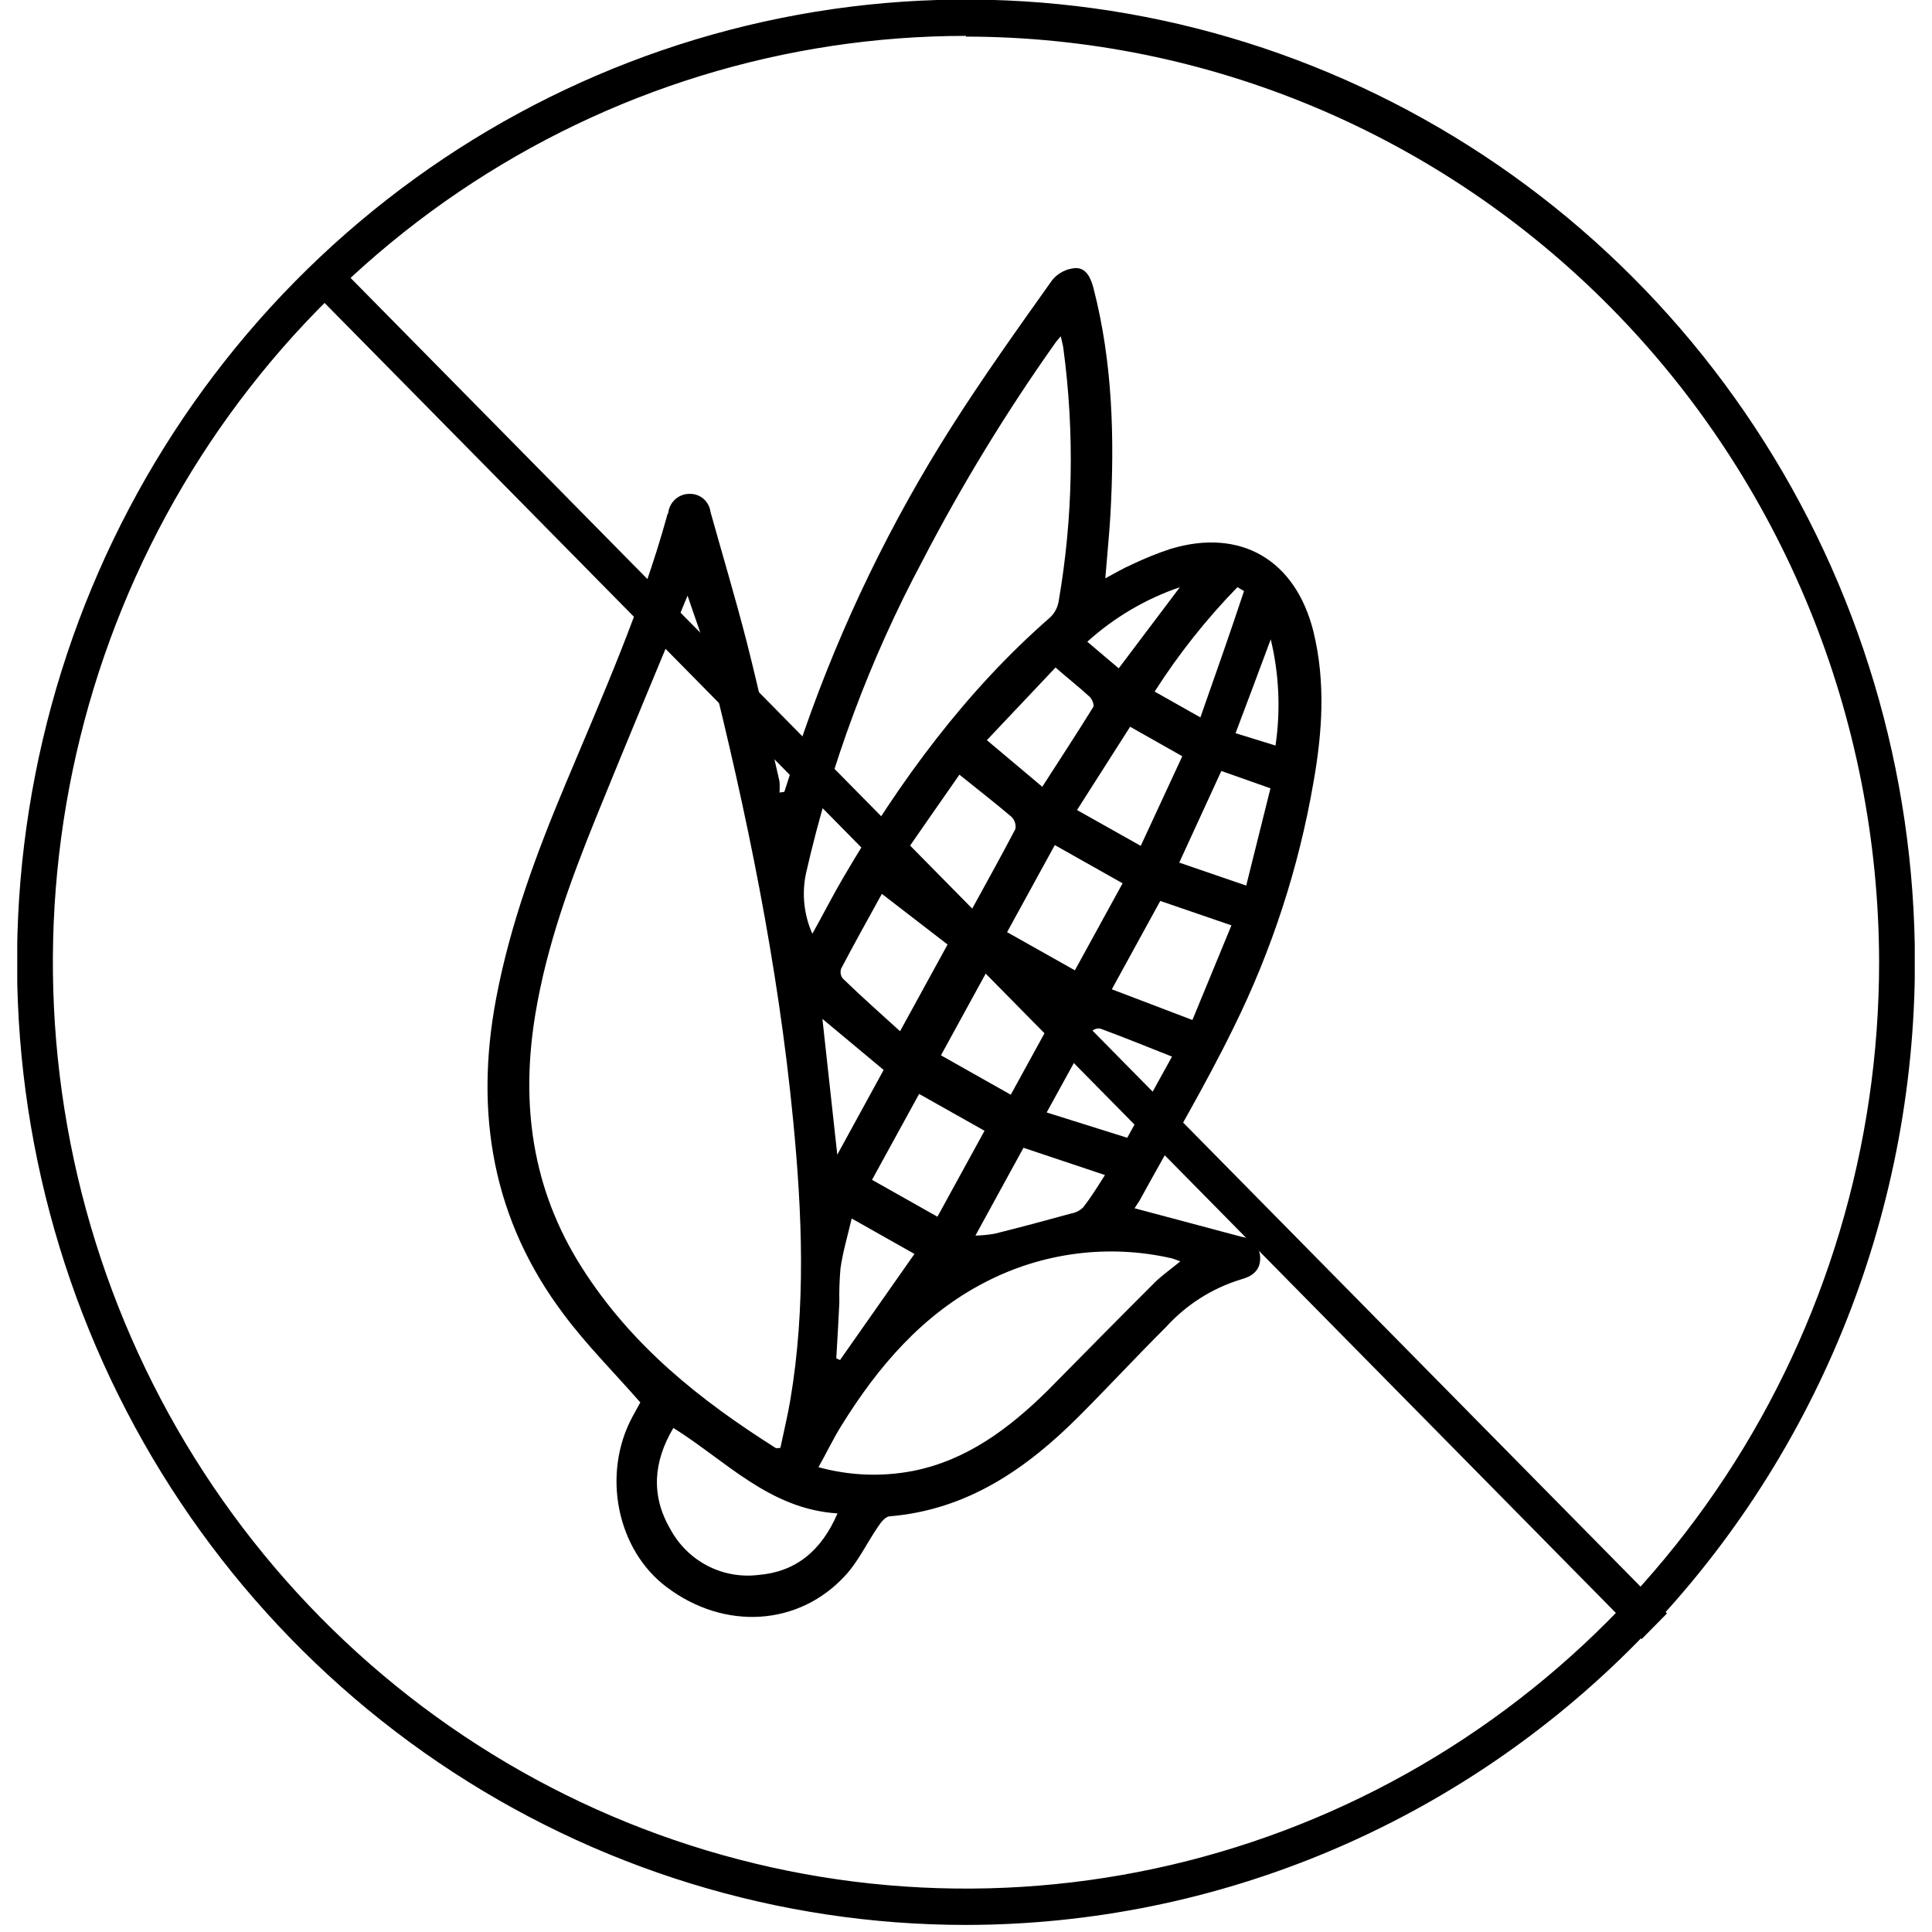 <svg width="56" height="56" viewBox="0 0 56 56" fill="none" xmlns="http://www.w3.org/2000/svg">
<g clip-path="url(#clip0_1983_8347)">
<path d="M32.886 35.022L35.987 35.849C36.138 35.866 36.277 35.941 36.377 36.057C36.477 36.173 36.53 36.323 36.527 36.478C36.527 36.836 36.28 37.004 35.959 37.088C35.131 37.343 34.386 37.817 33.8 38.462C32.943 39.315 32.123 40.203 31.27 41.056C29.739 42.588 28.024 43.764 25.792 43.951C25.67 43.951 25.533 44.125 25.452 44.249C25.133 44.712 24.889 45.241 24.515 45.652C23.166 47.139 21.002 47.268 19.326 46.005C17.878 44.922 17.437 42.724 18.334 41.061L18.56 40.65C17.797 39.779 17.003 38.986 16.344 38.102C14.284 35.372 13.749 32.282 14.38 28.944C14.79 26.767 15.558 24.711 16.409 22.684C17.471 20.149 18.591 17.637 19.328 14.976C19.328 14.937 19.36 14.9 19.37 14.857C19.39 14.704 19.466 14.565 19.581 14.464C19.697 14.364 19.846 14.311 19.998 14.315C20.144 14.313 20.285 14.365 20.396 14.462C20.506 14.56 20.577 14.695 20.595 14.842C20.942 16.082 21.311 17.316 21.633 18.564C21.978 19.917 22.279 21.283 22.593 22.644C22.603 22.754 22.603 22.864 22.593 22.973L22.735 22.952C22.927 22.368 23.106 21.781 23.309 21.199C24.388 18.101 25.82 15.142 27.575 12.38C28.498 10.927 29.5 9.524 30.497 8.121C30.579 8.02 30.68 7.937 30.795 7.877C30.909 7.817 31.035 7.781 31.163 7.771C31.488 7.755 31.62 8.061 31.698 8.363C32.253 10.519 32.308 12.712 32.186 14.921C32.152 15.51 32.09 16.1 32.038 16.763C32.321 16.613 32.557 16.471 32.816 16.358C33.175 16.187 33.543 16.038 33.919 15.913C35.953 15.294 37.552 16.221 38.071 18.309C38.426 19.762 38.33 21.223 38.071 22.678C37.645 25.149 36.865 27.544 35.756 29.786C34.921 31.497 33.94 33.135 33.029 34.803L32.886 35.022ZM19.93 17.264C19.077 19.327 18.161 21.515 17.268 23.716C16.523 25.558 15.851 27.401 15.522 29.367C15.081 32 15.421 34.469 16.863 36.738C18.306 39.008 20.288 40.582 22.481 41.969C22.51 41.987 22.551 41.969 22.619 41.969C22.717 41.503 22.829 41.045 22.907 40.584C23.363 37.886 23.252 35.18 22.99 32.474C22.554 27.97 21.645 23.552 20.545 19.175C20.374 18.49 20.112 17.822 19.93 17.266V17.264ZM23.547 27.064C23.843 26.538 24.126 25.977 24.438 25.445C26.083 22.636 27.987 20.035 30.445 17.89C30.568 17.771 30.652 17.615 30.683 17.445C31.104 15.015 31.15 12.534 30.821 10.09C30.808 9.99 30.779 9.895 30.746 9.748C30.673 9.835 30.637 9.874 30.605 9.916C29.171 11.938 27.877 14.059 26.734 16.263C25.212 19.115 24.078 22.162 23.361 25.321C23.237 25.909 23.303 26.52 23.547 27.067V27.064ZM34.21 36.559C34.085 36.517 34.013 36.483 33.937 36.467C32.122 36.059 30.223 36.304 28.566 37.16C26.75 38.091 25.452 39.605 24.391 41.319C24.155 41.695 23.96 42.108 23.724 42.527C24.619 42.774 25.558 42.811 26.469 42.635C28.026 42.324 29.248 41.406 30.362 40.31C31.399 39.258 32.437 38.205 33.493 37.152C33.696 36.954 33.943 36.786 34.21 36.562V36.559ZM24.274 43.867C22.297 43.741 21.038 42.337 19.518 41.39C18.936 42.369 18.864 43.351 19.427 44.317C19.671 44.772 20.044 45.142 20.497 45.38C20.95 45.617 21.463 45.712 21.97 45.652C23.06 45.565 23.805 44.959 24.274 43.87V43.867ZM27.811 22.452C27.258 23.242 26.711 24.032 26.135 24.863L28.135 26.419C28.597 25.577 29.025 24.808 29.433 24.026C29.443 23.962 29.438 23.897 29.417 23.835C29.397 23.774 29.362 23.718 29.316 23.674C28.846 23.276 28.361 22.897 27.811 22.455V22.452ZM35.694 26.822L33.631 26.114L32.227 28.675L34.563 29.565L35.694 26.822ZM26.093 29.883L27.466 27.377L25.561 25.909C25.154 26.648 24.759 27.356 24.383 28.072C24.366 28.12 24.36 28.171 24.368 28.221C24.375 28.271 24.395 28.319 24.425 28.359C24.951 28.867 25.501 29.36 26.083 29.886L26.093 29.883ZM33.971 30.626C33.265 30.347 32.585 30.07 31.895 29.815C31.848 29.806 31.8 29.81 31.755 29.825C31.709 29.84 31.669 29.867 31.636 29.902C31.202 30.665 30.785 31.437 30.338 32.245L32.674 32.979L33.971 30.626ZM28.646 28.083L27.274 30.589L29.298 31.731L30.673 29.223L28.646 28.083ZM30.574 24.495L29.191 27.019L31.156 28.125L32.539 25.603L30.574 24.495ZM27.172 35.267L28.537 32.776L26.641 31.708L25.276 34.198L27.172 35.267ZM33.065 24.518C33.491 23.6 33.883 22.757 34.269 21.92L32.757 21.065L31.218 23.479L33.065 24.518ZM30.211 22.805C30.73 21.999 31.218 21.252 31.688 20.494C31.724 20.436 31.654 20.262 31.586 20.199C31.285 19.92 30.964 19.672 30.595 19.348L28.605 21.454L30.211 22.805ZM35.401 22.347C34.991 23.236 34.596 24.097 34.181 25.003L36.122 25.669L36.825 22.85L35.401 22.347ZM32.028 34.059L29.666 33.269L28.273 35.814C28.461 35.81 28.648 35.792 28.833 35.759C29.573 35.575 30.31 35.377 31.044 35.175C31.173 35.153 31.293 35.093 31.389 35.004C31.625 34.706 31.817 34.39 32.028 34.059ZM24.687 35.319C24.562 35.846 24.427 36.304 24.362 36.765C24.333 37.094 24.322 37.424 24.329 37.754C24.305 38.281 24.272 38.831 24.24 39.371L24.349 39.421L26.506 36.346L24.687 35.319ZM36.052 17.129L35.868 17.019C34.968 17.942 34.164 18.957 33.468 20.046L34.794 20.794C35.235 19.541 35.66 18.335 36.062 17.121L36.052 17.129ZM23.838 29.533C23.986 30.873 24.126 32.166 24.269 33.469L25.613 31.013L23.838 29.533ZM32.427 19.372L34.199 17.021C33.209 17.358 32.296 17.895 31.516 18.601L32.427 19.372ZM36.971 21.61C37.123 20.585 37.076 19.539 36.833 18.532C36.472 19.496 36.148 20.375 35.813 21.252L36.971 21.61Z" fill="black"/>
<path d="M28 55.795C22.559 55.795 17.242 54.158 12.718 51.092C8.195 48.026 4.67 43.668 2.588 38.569C0.506 33.471 -0.039 27.86 1.023 22.447C2.084 17.035 4.704 12.062 8.55 8.16C12.397 4.258 17.298 1.6 22.634 0.523C27.969 -0.553 33.499 -0.001 38.525 2.111C43.551 4.223 47.847 7.8 50.869 12.389C53.892 16.977 55.505 22.372 55.505 27.891C55.498 35.289 52.598 42.383 47.441 47.614C42.284 52.846 35.292 55.788 28 55.795V55.795ZM28 1.04C22.765 1.04 17.648 2.615 13.295 5.565C8.943 8.516 5.55 12.709 3.547 17.616C1.544 22.522 1.02 27.921 2.041 33.129C3.062 38.338 5.583 43.122 9.284 46.877C12.986 50.633 17.702 53.19 22.836 54.226C27.97 55.262 33.292 54.73 38.128 52.698C42.964 50.666 47.098 47.224 50.006 42.809C52.914 38.393 54.467 33.202 54.467 27.891C54.455 20.775 51.662 13.955 46.7 8.925C41.739 3.896 35.014 1.068 28 1.061V1.04Z" fill="black"/>
<path d="M9.758 7.646L9.024 8.391L47.584 47.51L48.318 46.766L9.758 7.646Z" fill="black"/>
</g>
<defs>
<clipPath id="clip0_1983_8347">
<rect width="55" height="55.797" fill="white" transform="translate(0.5)"/>
</clipPath>
</defs>
</svg>
